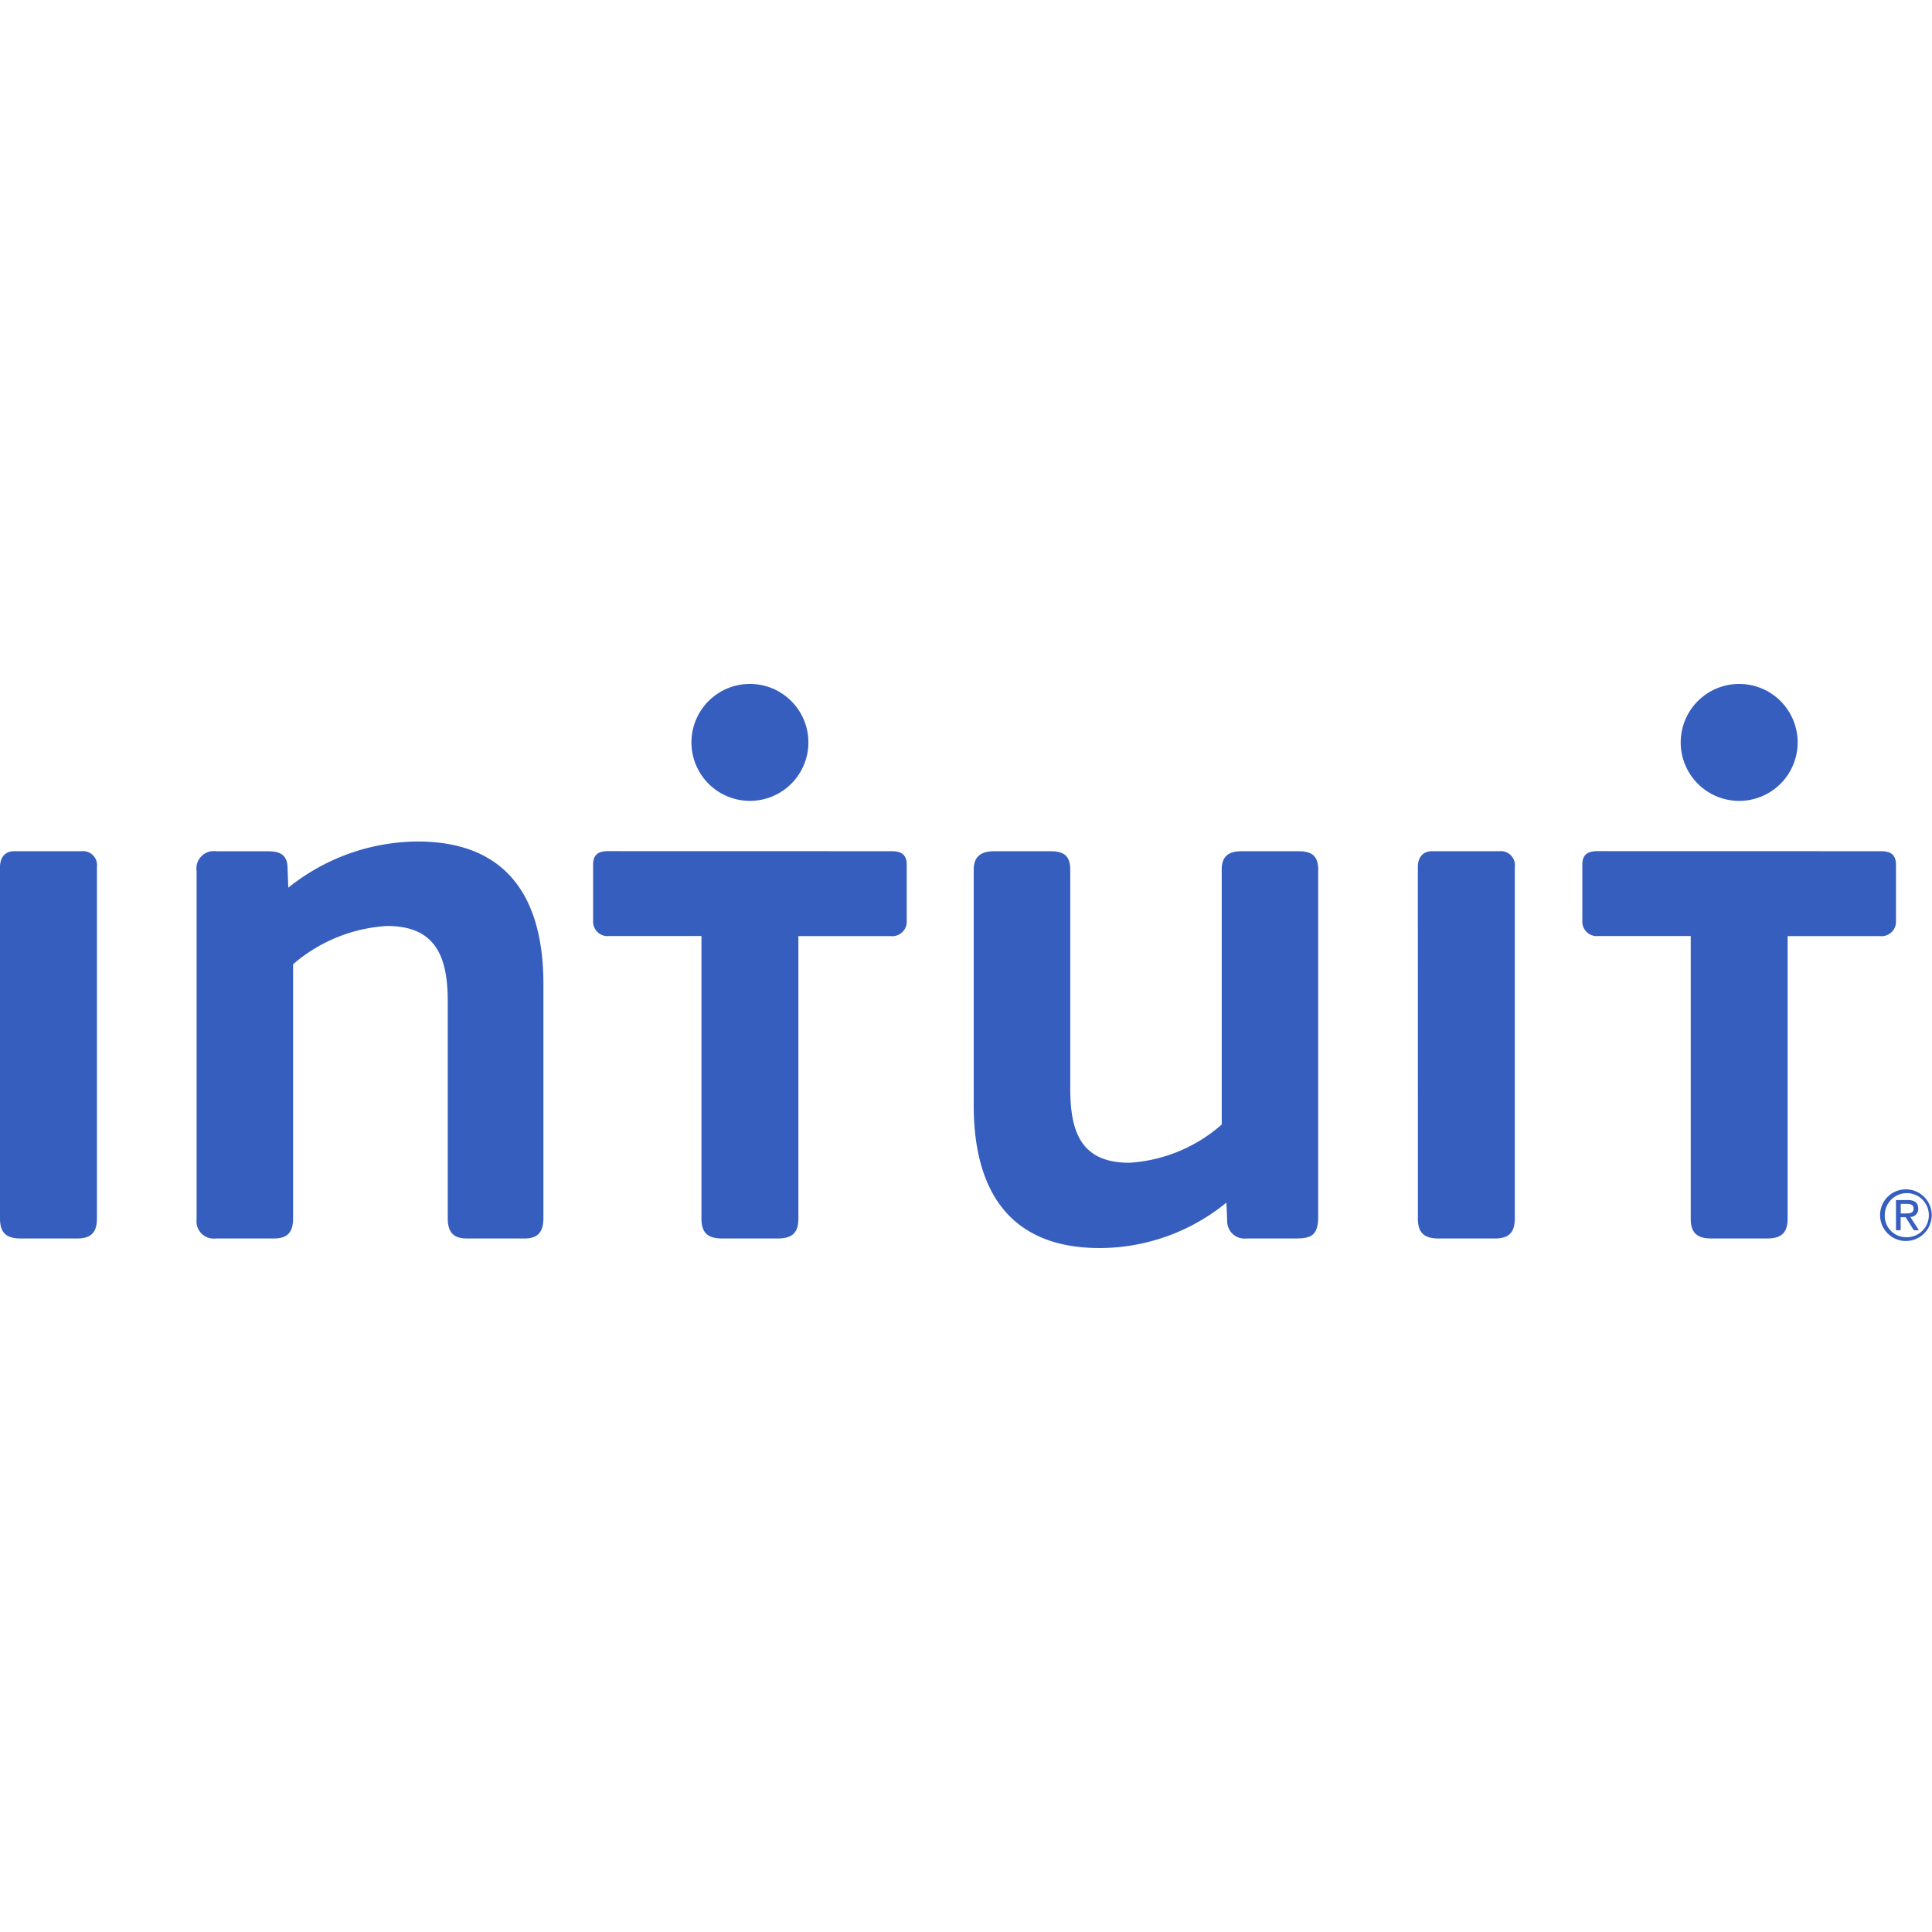 <svg xmlns="http://www.w3.org/2000/svg" xmlns:xlink="http://www.w3.org/1999/xlink" width="110" height="110" viewBox="0 0 110 110">
  <defs>
    <clipPath id="clip-path">
      <rect id="Rectangle_1627" data-name="Rectangle 1627" width="110" height="110" transform="translate(-0.141)" fill="#fff"/>
    </clipPath>
  </defs>
  <g id=":_logo-intuit" data-name=": logo-intuit" transform="translate(0.141)">
    <rect id="Rectangle_1591" data-name="Rectangle 1591" width="110" height="110" transform="translate(-0.141 0)" fill="none"/>
    <g id="Mask_Group_25" data-name="Mask Group 25" clip-path="url(#clip-path)">
      <path id="Intuit-Logo.wine" d="M73.866,31.573H70.961a.983.983,0,0,1-1.087-.907l-.046-1.136a11.427,11.427,0,0,1-7.219,2.588c-5.083,0-7.17-3.22-7.17-8.125V10.569c0-.772.454-1.045,1.178-1.045H59.8c.727,0,1.136.226,1.136,1.045V23.04c0,2.5.635,4.221,3.36,4.221a8.752,8.752,0,0,0,5.264-2.178V10.569c0-.772.409-1.045,1.133-1.045h3.223c.727,0,1.137.226,1.137,1.045V30.3c0,.953-.275,1.27-1.182,1.27ZM0,10.429c0-.543.273-.907.817-.907h3.84a.8.8,0,0,1,.862.907V30.439c0,.817-.365,1.135-1.135,1.135h-3.2C.366,31.573,0,31.256,0,30.439Zm80.727,0c0-.543.274-.907.817-.907h3.839a.8.8,0,0,1,.863.907V30.439c0,.817-.364,1.135-1.136,1.135h-3.2c-.815,0-1.181-.317-1.181-1.135ZM29.849,31.573H26.581c-.817,0-1.089-.408-1.089-1.181V18.046c0-2.5-.68-4.266-3.45-4.266a9,9,0,0,0-5.355,2.179V30.438c0,.774-.318,1.135-1.088,1.135H12.284a.981.981,0,0,1-1.09-1.089V10.663A.992.992,0,0,1,12.33,9.528h2.949c.635,0,1.046.181,1.09.861l.045,1.212a11.866,11.866,0,0,1,7.355-2.631c5.084,0,7.171,3.177,7.171,8.124v13.3c0,.773-.272,1.181-1.091,1.181ZM46.026,3.33A3.329,3.329,0,1,0,42.7,6.657,3.329,3.329,0,0,0,46.026,3.33Zm4.737,6.193c.544,0,.862.181.862.772v3.2a.823.823,0,0,1-.908.862h-5.26V30.438c0,.817-.363,1.135-1.181,1.135H41.117c-.817,0-1.179-.317-1.179-1.135V14.353H34.676a.823.823,0,0,1-.907-.862v-3.2c0-.591.317-.772.863-.772ZM102.351,3.33a3.329,3.329,0,1,0-3.33,3.328,3.33,3.33,0,0,0,3.33-3.328Zm4.737,6.193c.543,0,.861.181.861.772v3.2a.822.822,0,0,1-.908.862h-5.26V30.438c0,.817-.362,1.135-1.179,1.135H97.442c-.817,0-1.179-.317-1.179-1.135V14.353H91a.824.824,0,0,1-.909-.862v-3.2c0-.591.319-.772.862-.772Zm1.438,19.253a1.47,1.47,0,1,1-1.482,1.462A1.461,1.461,0,0,1,108.527,28.776Zm0,2.724a1.255,1.255,0,1,0-1.215-1.262,1.213,1.213,0,0,0,1.215,1.262Zm-.574-2.115h.663c.409,0,.6.161.6.492a.442.442,0,0,1-.452.467l.492.759h-.288l-.467-.74h-.284v.74h-.267V29.385Zm.267.762h.28c.236,0,.452-.011.452-.282,0-.229-.2-.263-.377-.263h-.354v.545Z" transform="translate(-0.141 38.941)" fill="#365ebf"/>
    </g>
  </g>
</svg>
